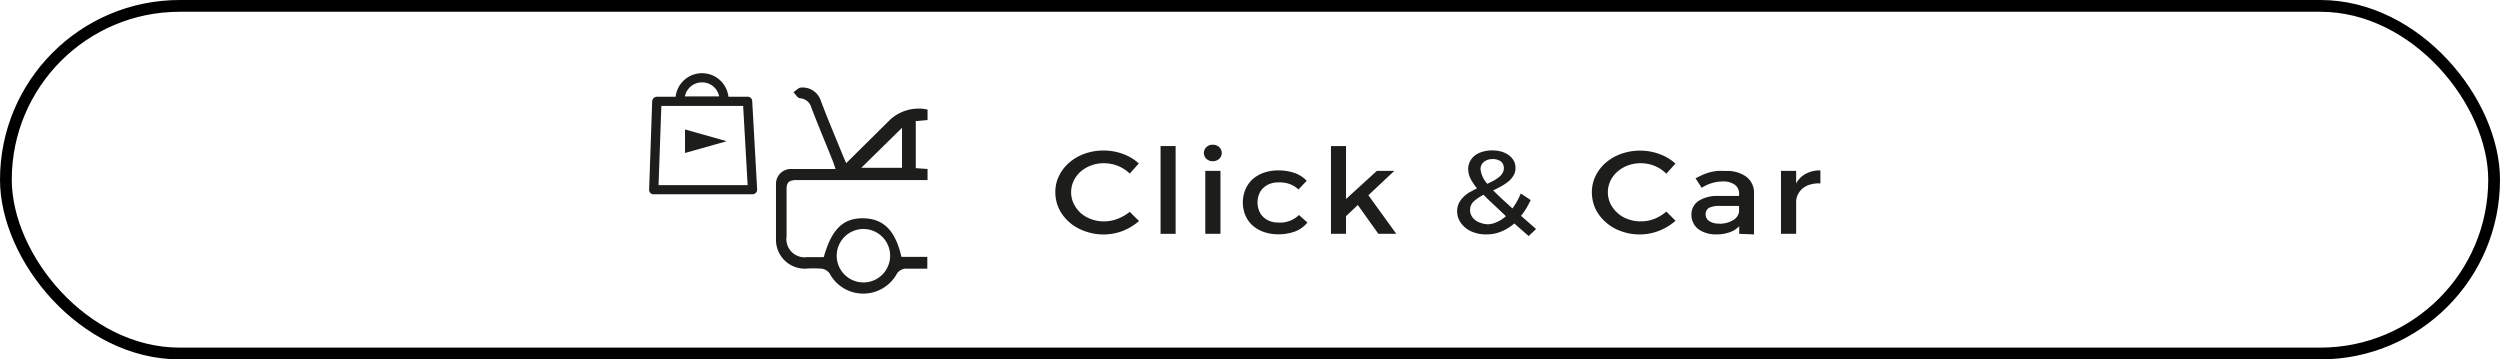 <svg xmlns="http://www.w3.org/2000/svg" viewBox="0 0 212.44 30.54"><defs><style>.cls-1{fill:none;stroke:#000;}.cls-2{fill:#1d1d1b;}</style></defs><g id="Capa_2" data-name="Capa 2"><g id="Capa_1-2" data-name="Capa 1"><rect class="cls-1" x="0.5" y="0.5" width="211.44" height="29.54" rx="14.77"/><path class="cls-2" d="M95,14.1a3.22,3.22,0,0,0-1.18-.23,3,3,0,0,0-1.1.19,2.9,2.9,0,0,0-.89.52,2.51,2.51,0,0,0-.59.78,2.27,2.27,0,0,0,0,1.95,2.68,2.68,0,0,0,.59.79,2.71,2.71,0,0,0,.89.52,3,3,0,0,0,1.1.19,3.1,3.1,0,0,0,1.16-.22A3.73,3.73,0,0,0,96,18l.79.78a4.73,4.73,0,0,1-1.4.85,4.6,4.6,0,0,1-3.24,0,3.91,3.91,0,0,1-1.3-.76,3.65,3.65,0,0,1-.86-1.13,3.23,3.23,0,0,1-.31-1.41,3,3,0,0,1,.32-1.4,3.49,3.49,0,0,1,.87-1.12,4.06,4.06,0,0,1,1.3-.75,4.76,4.76,0,0,1,1.63-.27,4.69,4.69,0,0,1,1.62.29,4,4,0,0,1,1.35.81l-.77.86A3.11,3.11,0,0,0,95,14.1Z"/><path class="cls-2" d="M99.9,12.41v7.46H98.62V12.41Z"/><path class="cls-2" d="M103.06,12.3a.76.76,0,0,1,.54.2.68.68,0,0,1,0,1,.8.8,0,0,1-.54.2.77.77,0,0,1-.54-.2.68.68,0,0,1,0-1A.72.72,0,0,1,103.06,12.3Zm.65,2.22v5.35h-1.29V14.52Z"/><path class="cls-2" d="M109.62,15.65a2.5,2.5,0,0,0-1-.15,2,2,0,0,0-.71.12,1.77,1.77,0,0,0-.56.35,1.42,1.42,0,0,0-.36.54,1.92,1.92,0,0,0,0,1.39,1.42,1.42,0,0,0,.36.54,1.61,1.61,0,0,0,.56.35,2,2,0,0,0,.71.12,2.3,2.3,0,0,0,1.76-.64l.72.64a2.54,2.54,0,0,1-1,.74,4,4,0,0,1-1.49.26,3.67,3.67,0,0,1-1.22-.2,2.89,2.89,0,0,1-.95-.55,2.46,2.46,0,0,1-.61-.85,2.89,2.89,0,0,1,0-2.21,2.54,2.54,0,0,1,.61-.87,2.89,2.89,0,0,1,.95-.55,3.67,3.67,0,0,1,1.22-.2,4.2,4.2,0,0,1,1.43.23,2.67,2.67,0,0,1,1,.65l-.7.74A2.23,2.23,0,0,0,109.62,15.65Z"/><path class="cls-2" d="M115.38,17.42l-1,.95v1.5h-1.28V12.41h1.28v4.5L117,14.52h1.48l-2.2,2.07,2.37,3.28h-1.52Z"/><path class="cls-2" d="M129.9,20.06l-.64-.56-.58-.51a4.14,4.14,0,0,1-1.12.69,3.31,3.31,0,0,1-1.25.24,3,3,0,0,1-1-.15,2.23,2.23,0,0,1-.78-.41,2,2,0,0,1-.52-.63,1.73,1.73,0,0,1-.19-.78,1.53,1.53,0,0,1,.14-.66,2,2,0,0,1,.38-.53,2.45,2.45,0,0,1,.53-.42l.64-.34a4.23,4.23,0,0,1-.57-.86,1.84,1.84,0,0,1-.18-.77,1.37,1.37,0,0,1,.15-.64,1.45,1.45,0,0,1,.41-.51,1.88,1.88,0,0,1,.65-.32,2.68,2.68,0,0,1,.83-.12,3,3,0,0,1,.81.11,2.12,2.12,0,0,1,.62.31,1.53,1.53,0,0,1,.41.47,1.28,1.28,0,0,1,.14.59,1.22,1.22,0,0,1-.16.64,1.88,1.88,0,0,1-.43.51,3.82,3.82,0,0,1-.61.41c-.23.13-.46.25-.7.36l.73.7.91.83a5.91,5.91,0,0,0,.71-1.27l.84.56a8,8,0,0,1-.38.72,5.73,5.73,0,0,1-.44.62l1.28,1.12Zm-3.54-1a1.9,1.9,0,0,0,.83-.19,2.72,2.72,0,0,0,.78-.5l-1.06-1c-.32-.29-.6-.56-.84-.82a3.77,3.77,0,0,0-.82.55,1,1,0,0,0-.33.73,1,1,0,0,0,.11.48,1.13,1.13,0,0,0,.31.38,1.61,1.61,0,0,0,.45.24A1.79,1.79,0,0,0,126.36,19.05Zm-.55-4.69a2.16,2.16,0,0,0,.58,1.25l.54-.27a4.39,4.39,0,0,0,.45-.3,1.24,1.24,0,0,0,.3-.35.78.78,0,0,0,.11-.42.69.69,0,0,0-.25-.56,1.1,1.1,0,0,0-.7-.2,1.13,1.13,0,0,0-.75.24A.78.78,0,0,0,125.81,14.36Z"/><path class="cls-2" d="M140.61,14.1a3.18,3.18,0,0,0-1.18-.23,3.07,3.07,0,0,0-1.1.19,2.85,2.85,0,0,0-.88.52,2.55,2.55,0,0,0-.6.78,2.27,2.27,0,0,0,0,1.95,2.71,2.71,0,0,0,.6.79,2.66,2.66,0,0,0,.88.52,3.07,3.07,0,0,0,1.1.19,3.15,3.15,0,0,0,1.17-.22,3.73,3.73,0,0,0,1-.61l.78.78a4.61,4.61,0,0,1-1.4.85,4.37,4.37,0,0,1-1.63.31,4.47,4.47,0,0,1-1.61-.28,3.77,3.77,0,0,1-1.29-.76,3.53,3.53,0,0,1-.87-1.13,3.38,3.38,0,0,1-.31-1.41,3.16,3.16,0,0,1,.32-1.4,3.49,3.49,0,0,1,.87-1.12,4.11,4.11,0,0,1,1.31-.75,4.75,4.75,0,0,1,1.62-.27,4.69,4.69,0,0,1,1.62.29,4,4,0,0,1,1.36.81l-.77.86A3.16,3.16,0,0,0,140.61,14.1Z"/><path class="cls-2" d="M147.79,19.87v-.65a1.93,1.93,0,0,1-.82.52,3.35,3.35,0,0,1-1.15.18,2.55,2.55,0,0,1-.86-.13,2.22,2.22,0,0,1-.67-.34,1.49,1.49,0,0,1-.41-.53,1.45,1.45,0,0,1-.15-.66,1.38,1.38,0,0,1,.58-1.17,2.91,2.91,0,0,1,1.67-.44h1.8v-.16a.93.93,0,0,0-.36-.79,1.68,1.68,0,0,0-1.06-.28,3.37,3.37,0,0,0-1.76.54l-.52-.81.59-.29a5.71,5.71,0,0,1,.58-.21,5,5,0,0,1,.63-.12,5.7,5.7,0,0,1,.76,0,2.76,2.76,0,0,1,1.77.5,1.69,1.69,0,0,1,.64,1.38v3.51Zm-1.7-.86a2.19,2.19,0,0,0,1.16-.29,1,1,0,0,0,.53-.73V17.5h-1.61a2,2,0,0,0-.94.16.6.6,0,0,0-.29.55.66.66,0,0,0,.31.58A1.45,1.45,0,0,0,146.09,19Z"/><path class="cls-2" d="M153.46,14.76a2.54,2.54,0,0,1,1.23-.28v1.11a2.41,2.41,0,0,0-.82.08,1.69,1.69,0,0,0-.62.29,1.55,1.55,0,0,0-.43.49,1.5,1.5,0,0,0-.19.62v2.8h-1.29V14.52h1.29v1.07A2,2,0,0,1,153.46,14.76Z"/><g id="Grupo_65494" data-name="Grupo 65494"><g id="Grupo_65318" data-name="Grupo 65318"><g id="Grupo_258" data-name="Grupo 258"><path id="Trazado_447" data-name="Trazado 447" class="cls-2" d="M55.27,16.4a.33.33,0,0,0,.21.11h.07l8.39,0a.4.4,0,0,0,.4-.4v0l-.42-7.52a.38.38,0,0,0-.4-.37H61.9a2.26,2.26,0,0,0-4.49,0H55.82a.41.41,0,0,0-.4.38l-.26,7.52A.37.37,0,0,0,55.27,16.4ZM59.67,7a1.47,1.47,0,0,1,1.44,1.19H58.2A1.48,1.48,0,0,1,59.67,7Zm3.48,2,.38,6.73-7.57,0L56.2,9Z"/></g><g id="Trazado_10487" data-name="Trazado 10487"><path id="Trazado_449" data-name="Trazado 449" class="cls-2" d="M61.75,12l-3.54-1v2Z"/></g></g><g id="Grupo_65317" data-name="Grupo 65317"><path id="Trazado_18171" data-name="Trazado 18171" class="cls-2" d="M78.82,9.31v.89l-1,.09v4l1,.07v.94H78c-3.43,0-6.87,0-10.3,0-.69,0-.88.22-.86.88,0,1.3,0,2.6,0,3.9a1.55,1.55,0,0,0,1.32,1.77,1.48,1.48,0,0,0,.42,0c.48,0,1,0,1.42,0,.67-2.38,1.65-3.33,3.37-3.3s2.72,1.05,3.23,3.28H78.8v1c-.62,0-1.26,0-1.9,0a1,1,0,0,0-.67.4,3.26,3.26,0,0,1-4.4,1.34,3.22,3.22,0,0,1-1.33-1.33,1,1,0,0,0-.67-.41,10.77,10.77,0,0,0-1.39,0,2.45,2.45,0,0,1-2.5-2.39c0-1.58,0-3.16,0-4.74a1.27,1.27,0,0,1,1.2-1.34H71c-.08-.24-.14-.43-.21-.62-.61-1.53-1.25-3.05-1.84-4.58A1.07,1.07,0,0,0,68,8.35c-.22,0-.39-.34-.58-.51.22-.15.45-.41.67-.4a1.62,1.62,0,0,1,1.66,1.12c.59,1.56,1.24,3.1,1.87,4.64.09.22.18.42.29.66l3.74-3.7A3.58,3.58,0,0,1,78.82,9.31ZM73.34,24a2.27,2.27,0,0,0,2.3-2.23v-.06A2.27,2.27,0,1,0,73.34,24Zm3.31-13.14-3.46,3.4h3.46Z"/></g></g></g></g></svg>